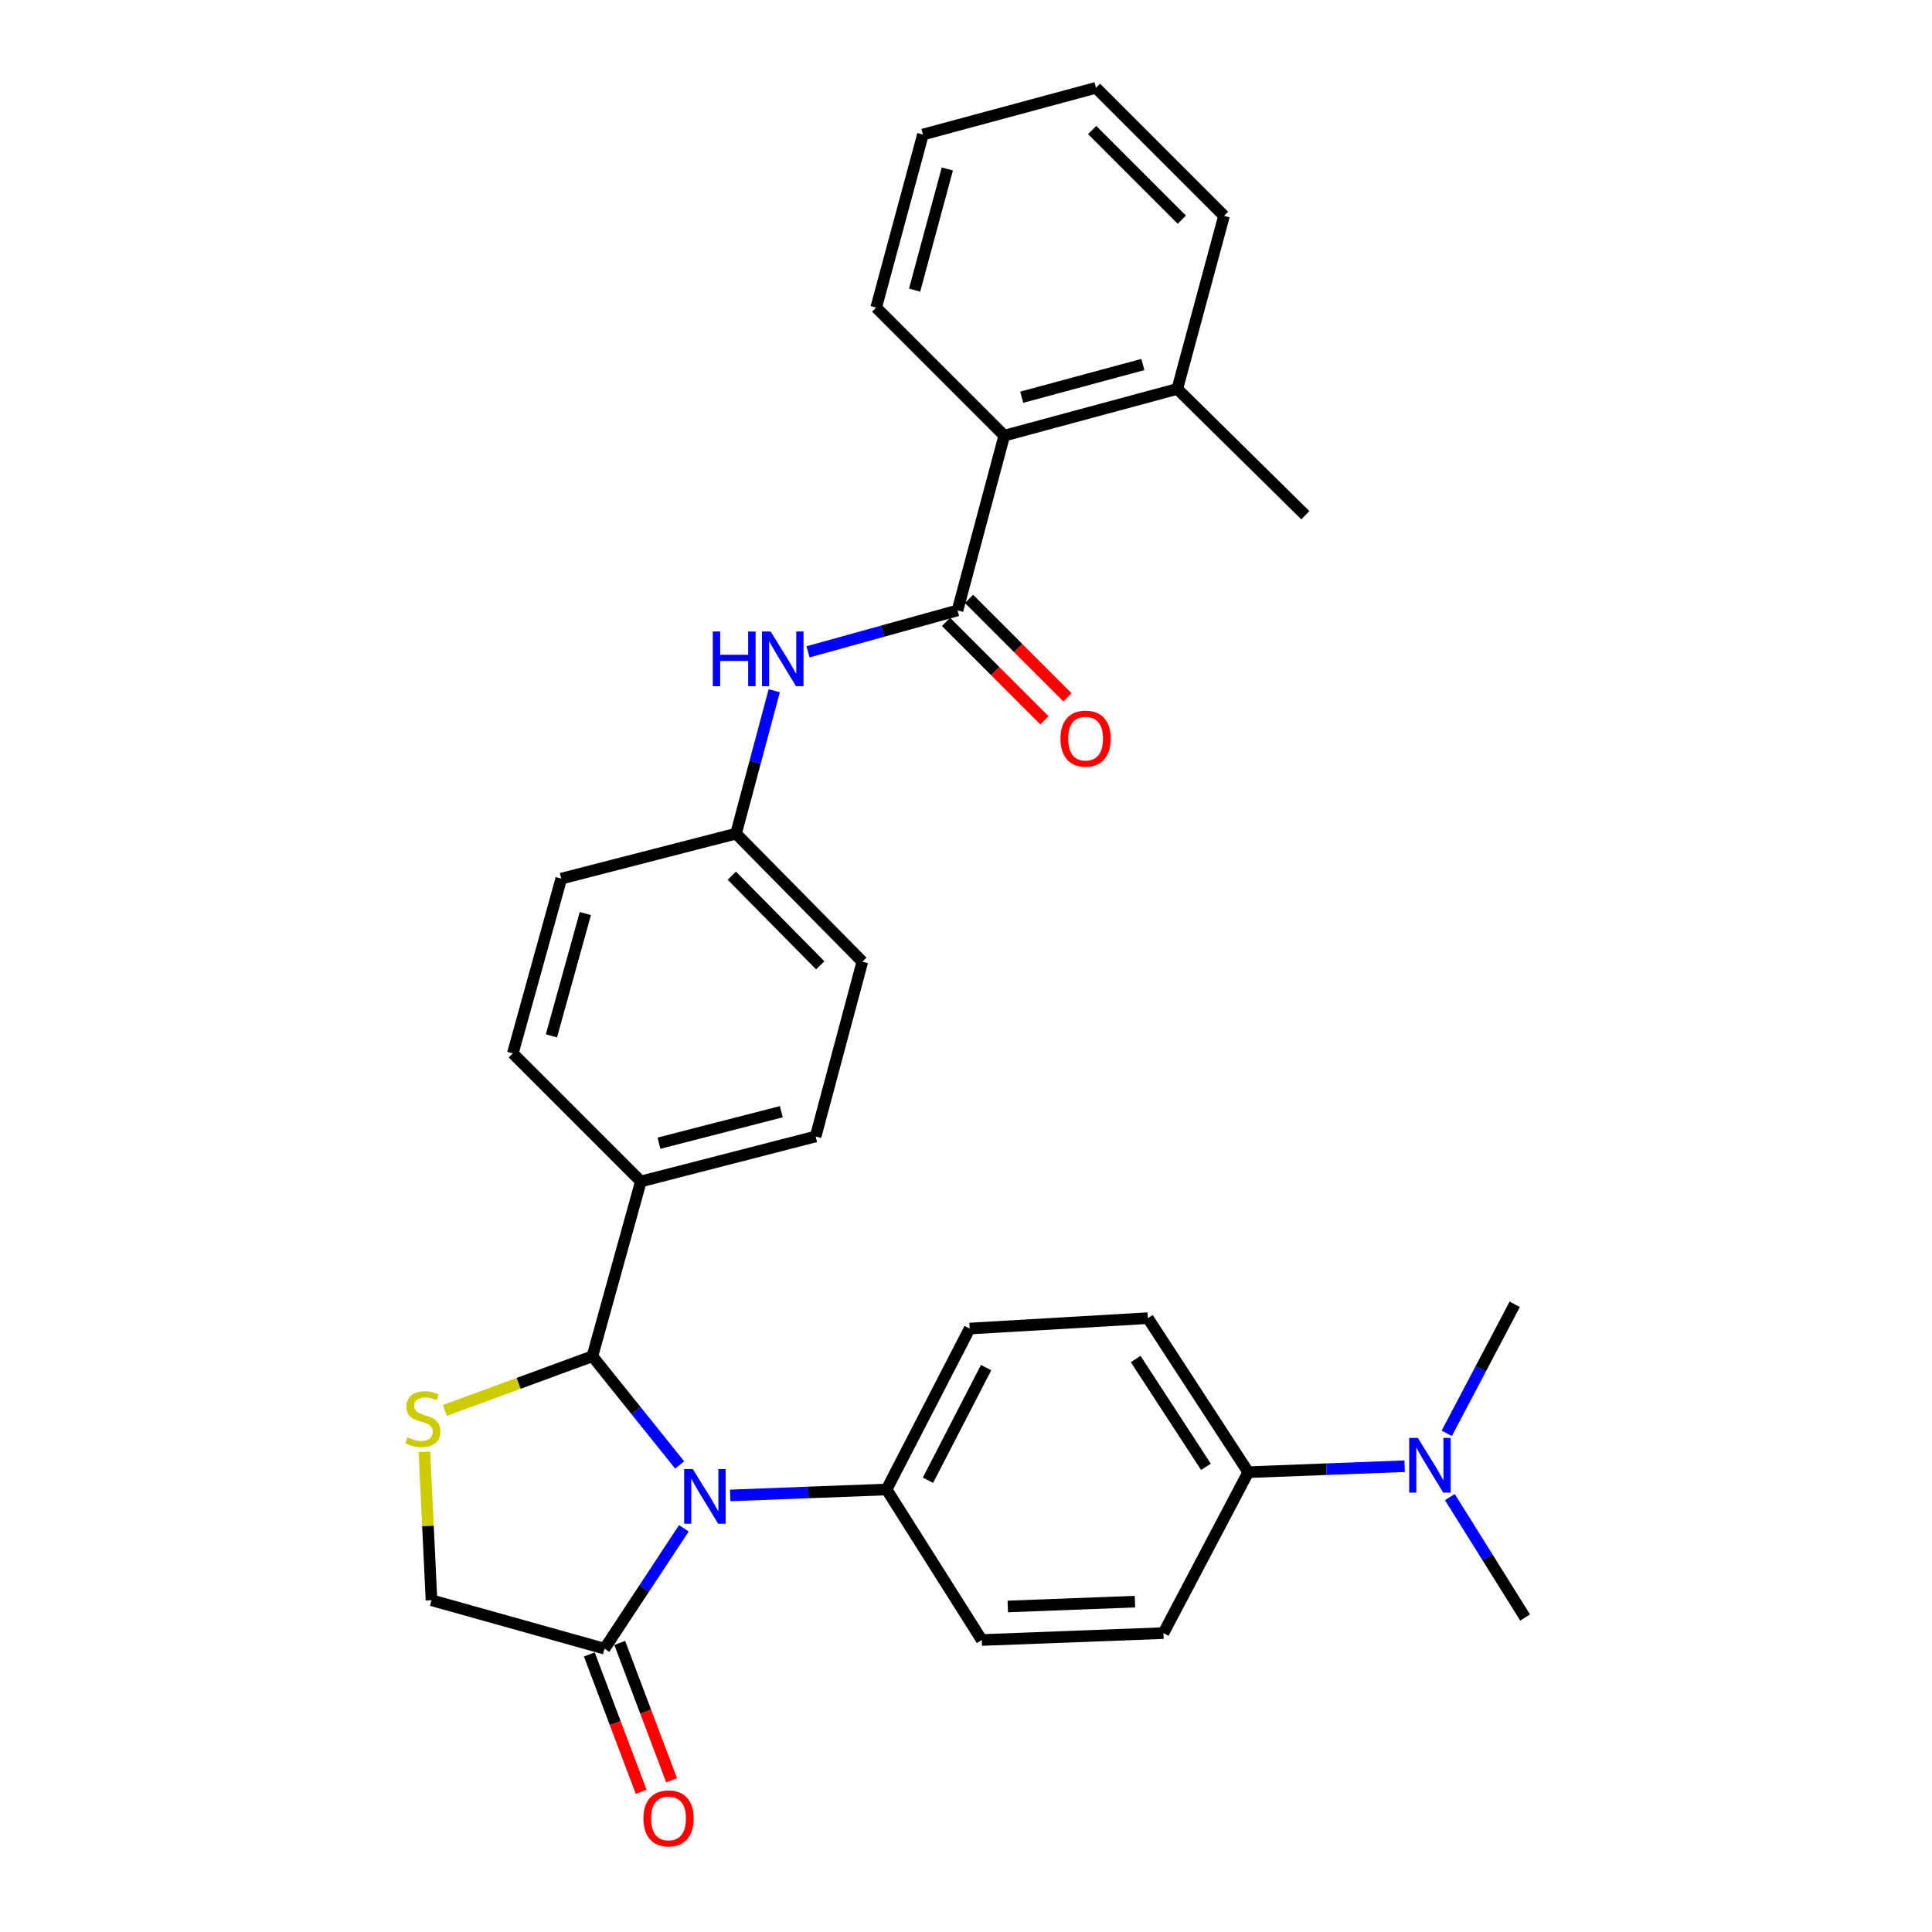 <?xml version='1.0' encoding='iso-8859-1'?>
<svg version='1.1' baseProfile='full'
              xmlns='http://www.w3.org/2000/svg'
                      xmlns:rdkit='http://www.rdkit.org/xml'
                      xmlns:xlink='http://www.w3.org/1999/xlink'
                  xml:space='preserve'
width='1000px' height='1000px' viewBox='0 0 1000 1000'>
<!-- END OF HEADER -->
<rect style='opacity:1.0;fill:#FFFFFF;stroke:none' width='1000' height='1000' x='0' y='0'> </rect>
<path class='bond-0' d='M 418.24,337.398 L 456.927,326.672' style='fill:none;fill-rule:evenodd;stroke:#0000FF;stroke-width:6px;stroke-linecap:butt;stroke-linejoin:miter;stroke-opacity:1' />
<path class='bond-0' d='M 456.927,326.672 L 495.614,315.946' style='fill:none;fill-rule:evenodd;stroke:#000000;stroke-width:6px;stroke-linecap:butt;stroke-linejoin:miter;stroke-opacity:1' />
<path class='bond-1' d='M 400.743,357.527 L 390.857,394.511' style='fill:none;fill-rule:evenodd;stroke:#0000FF;stroke-width:6px;stroke-linecap:butt;stroke-linejoin:miter;stroke-opacity:1' />
<path class='bond-1' d='M 390.857,394.511 L 380.972,431.495' style='fill:none;fill-rule:evenodd;stroke:#000000;stroke-width:6px;stroke-linecap:butt;stroke-linejoin:miter;stroke-opacity:1' />
<path class='bond-2' d='M 633.549,111.733 L 567.271,45.455' style='fill:none;fill-rule:evenodd;stroke:#000000;stroke-width:6px;stroke-linecap:butt;stroke-linejoin:miter;stroke-opacity:1' />
<path class='bond-2' d='M 611.7,113.698 L 565.306,67.303' style='fill:none;fill-rule:evenodd;stroke:#000000;stroke-width:6px;stroke-linecap:butt;stroke-linejoin:miter;stroke-opacity:1' />
<path class='bond-3' d='M 633.549,111.733 L 609.367,201.304' style='fill:none;fill-rule:evenodd;stroke:#000000;stroke-width:6px;stroke-linecap:butt;stroke-linejoin:miter;stroke-opacity:1' />
<path class='bond-4' d='M 489.66,321.899 L 515.132,347.371' style='fill:none;fill-rule:evenodd;stroke:#000000;stroke-width:6px;stroke-linecap:butt;stroke-linejoin:miter;stroke-opacity:1' />
<path class='bond-4' d='M 515.132,347.371 L 540.604,372.843' style='fill:none;fill-rule:evenodd;stroke:#FF0000;stroke-width:6px;stroke-linecap:butt;stroke-linejoin:miter;stroke-opacity:1' />
<path class='bond-4' d='M 501.567,309.993 L 527.039,335.464' style='fill:none;fill-rule:evenodd;stroke:#000000;stroke-width:6px;stroke-linecap:butt;stroke-linejoin:miter;stroke-opacity:1' />
<path class='bond-4' d='M 527.039,335.464 L 552.511,360.936' style='fill:none;fill-rule:evenodd;stroke:#FF0000;stroke-width:6px;stroke-linecap:butt;stroke-linejoin:miter;stroke-opacity:1' />
<path class='bond-5' d='M 495.614,315.946 L 519.805,225.486' style='fill:none;fill-rule:evenodd;stroke:#000000;stroke-width:6px;stroke-linecap:butt;stroke-linejoin:miter;stroke-opacity:1' />
<path class='bond-6' d='M 567.271,45.455 L 477.709,69.636' style='fill:none;fill-rule:evenodd;stroke:#000000;stroke-width:6px;stroke-linecap:butt;stroke-linejoin:miter;stroke-opacity:1' />
<path class='bond-7' d='M 219.676,751.466 L 221.506,789.87' style='fill:none;fill-rule:evenodd;stroke:#CCCC00;stroke-width:6px;stroke-linecap:butt;stroke-linejoin:miter;stroke-opacity:1' />
<path class='bond-7' d='M 221.506,789.87 L 223.336,828.275' style='fill:none;fill-rule:evenodd;stroke:#000000;stroke-width:6px;stroke-linecap:butt;stroke-linejoin:miter;stroke-opacity:1' />
<path class='bond-8' d='M 230.272,730.038 L 268.451,716.012' style='fill:none;fill-rule:evenodd;stroke:#CCCC00;stroke-width:6px;stroke-linecap:butt;stroke-linejoin:miter;stroke-opacity:1' />
<path class='bond-8' d='M 268.451,716.012 L 306.63,701.986' style='fill:none;fill-rule:evenodd;stroke:#000000;stroke-width:6px;stroke-linecap:butt;stroke-linejoin:miter;stroke-opacity:1' />
<path class='bond-9' d='M 223.336,828.275 L 312.898,853.355' style='fill:none;fill-rule:evenodd;stroke:#000000;stroke-width:6px;stroke-linecap:butt;stroke-linejoin:miter;stroke-opacity:1' />
<path class='bond-10' d='M 312.898,853.355 L 333.431,822.204' style='fill:none;fill-rule:evenodd;stroke:#000000;stroke-width:6px;stroke-linecap:butt;stroke-linejoin:miter;stroke-opacity:1' />
<path class='bond-10' d='M 333.431,822.204 L 353.964,791.052' style='fill:none;fill-rule:evenodd;stroke:#0000FF;stroke-width:6px;stroke-linecap:butt;stroke-linejoin:miter;stroke-opacity:1' />
<path class='bond-11' d='M 305.021,856.329 L 318.446,891.884' style='fill:none;fill-rule:evenodd;stroke:#000000;stroke-width:6px;stroke-linecap:butt;stroke-linejoin:miter;stroke-opacity:1' />
<path class='bond-11' d='M 318.446,891.884 L 331.872,927.439' style='fill:none;fill-rule:evenodd;stroke:#FF0000;stroke-width:6px;stroke-linecap:butt;stroke-linejoin:miter;stroke-opacity:1' />
<path class='bond-11' d='M 320.774,850.381 L 334.199,885.936' style='fill:none;fill-rule:evenodd;stroke:#000000;stroke-width:6px;stroke-linecap:butt;stroke-linejoin:miter;stroke-opacity:1' />
<path class='bond-11' d='M 334.199,885.936 L 347.625,921.49' style='fill:none;fill-rule:evenodd;stroke:#FF0000;stroke-width:6px;stroke-linecap:butt;stroke-linejoin:miter;stroke-opacity:1' />
<path class='bond-12' d='M 351.788,758.253 L 329.209,730.12' style='fill:none;fill-rule:evenodd;stroke:#0000FF;stroke-width:6px;stroke-linecap:butt;stroke-linejoin:miter;stroke-opacity:1' />
<path class='bond-12' d='M 329.209,730.12 L 306.63,701.986' style='fill:none;fill-rule:evenodd;stroke:#000000;stroke-width:6px;stroke-linecap:butt;stroke-linejoin:miter;stroke-opacity:1' />
<path class='bond-13' d='M 377.946,774.033 L 418.421,772.491' style='fill:none;fill-rule:evenodd;stroke:#0000FF;stroke-width:6px;stroke-linecap:butt;stroke-linejoin:miter;stroke-opacity:1' />
<path class='bond-13' d='M 418.421,772.491 L 458.896,770.949' style='fill:none;fill-rule:evenodd;stroke:#000000;stroke-width:6px;stroke-linecap:butt;stroke-linejoin:miter;stroke-opacity:1' />
<path class='bond-14' d='M 306.63,701.986 L 331.71,611.517' style='fill:none;fill-rule:evenodd;stroke:#000000;stroke-width:6px;stroke-linecap:butt;stroke-linejoin:miter;stroke-opacity:1' />
<path class='bond-15' d='M 446.352,497.773 L 380.972,431.495' style='fill:none;fill-rule:evenodd;stroke:#000000;stroke-width:6px;stroke-linecap:butt;stroke-linejoin:miter;stroke-opacity:1' />
<path class='bond-15' d='M 424.557,499.657 L 378.791,453.262' style='fill:none;fill-rule:evenodd;stroke:#000000;stroke-width:6px;stroke-linecap:butt;stroke-linejoin:miter;stroke-opacity:1' />
<path class='bond-16' d='M 446.352,497.773 L 422.17,588.233' style='fill:none;fill-rule:evenodd;stroke:#000000;stroke-width:6px;stroke-linecap:butt;stroke-linejoin:miter;stroke-opacity:1' />
<path class='bond-17' d='M 380.972,431.495 L 290.512,454.779' style='fill:none;fill-rule:evenodd;stroke:#000000;stroke-width:6px;stroke-linecap:butt;stroke-linejoin:miter;stroke-opacity:1' />
<path class='bond-18' d='M 646.093,761.997 L 686.568,760.455' style='fill:none;fill-rule:evenodd;stroke:#000000;stroke-width:6px;stroke-linecap:butt;stroke-linejoin:miter;stroke-opacity:1' />
<path class='bond-18' d='M 686.568,760.455 L 727.043,758.913' style='fill:none;fill-rule:evenodd;stroke:#0000FF;stroke-width:6px;stroke-linecap:butt;stroke-linejoin:miter;stroke-opacity:1' />
<path class='bond-19' d='M 646.093,761.997 L 594.137,682.276' style='fill:none;fill-rule:evenodd;stroke:#000000;stroke-width:6px;stroke-linecap:butt;stroke-linejoin:miter;stroke-opacity:1' />
<path class='bond-19' d='M 624.193,759.233 L 587.824,703.428' style='fill:none;fill-rule:evenodd;stroke:#000000;stroke-width:6px;stroke-linecap:butt;stroke-linejoin:miter;stroke-opacity:1' />
<path class='bond-20' d='M 646.093,761.997 L 602.201,845.291' style='fill:none;fill-rule:evenodd;stroke:#000000;stroke-width:6px;stroke-linecap:butt;stroke-linejoin:miter;stroke-opacity:1' />
<path class='bond-21' d='M 750.439,774.898 L 769.919,806.063' style='fill:none;fill-rule:evenodd;stroke:#0000FF;stroke-width:6px;stroke-linecap:butt;stroke-linejoin:miter;stroke-opacity:1' />
<path class='bond-21' d='M 769.919,806.063 L 789.398,837.227' style='fill:none;fill-rule:evenodd;stroke:#000000;stroke-width:6px;stroke-linecap:butt;stroke-linejoin:miter;stroke-opacity:1' />
<path class='bond-22' d='M 748.835,741.9 L 766.427,708.505' style='fill:none;fill-rule:evenodd;stroke:#0000FF;stroke-width:6px;stroke-linecap:butt;stroke-linejoin:miter;stroke-opacity:1' />
<path class='bond-22' d='M 766.427,708.505 L 784.019,675.11' style='fill:none;fill-rule:evenodd;stroke:#000000;stroke-width:6px;stroke-linecap:butt;stroke-linejoin:miter;stroke-opacity:1' />
<path class='bond-23' d='M 594.137,682.276 L 501.891,687.655' style='fill:none;fill-rule:evenodd;stroke:#000000;stroke-width:6px;stroke-linecap:butt;stroke-linejoin:miter;stroke-opacity:1' />
<path class='bond-24' d='M 602.201,845.291 L 508.158,848.874' style='fill:none;fill-rule:evenodd;stroke:#000000;stroke-width:6px;stroke-linecap:butt;stroke-linejoin:miter;stroke-opacity:1' />
<path class='bond-24' d='M 587.454,829.002 L 521.624,831.51' style='fill:none;fill-rule:evenodd;stroke:#000000;stroke-width:6px;stroke-linecap:butt;stroke-linejoin:miter;stroke-opacity:1' />
<path class='bond-25' d='M 458.896,770.949 L 508.158,848.874' style='fill:none;fill-rule:evenodd;stroke:#000000;stroke-width:6px;stroke-linecap:butt;stroke-linejoin:miter;stroke-opacity:1' />
<path class='bond-26' d='M 458.896,770.949 L 501.891,687.655' style='fill:none;fill-rule:evenodd;stroke:#000000;stroke-width:6px;stroke-linecap:butt;stroke-linejoin:miter;stroke-opacity:1' />
<path class='bond-26' d='M 480.308,766.179 L 510.404,707.873' style='fill:none;fill-rule:evenodd;stroke:#000000;stroke-width:6px;stroke-linecap:butt;stroke-linejoin:miter;stroke-opacity:1' />
<path class='bond-27' d='M 290.512,454.779 L 265.432,545.239' style='fill:none;fill-rule:evenodd;stroke:#000000;stroke-width:6px;stroke-linecap:butt;stroke-linejoin:miter;stroke-opacity:1' />
<path class='bond-27' d='M 302.976,472.847 L 285.42,536.169' style='fill:none;fill-rule:evenodd;stroke:#000000;stroke-width:6px;stroke-linecap:butt;stroke-linejoin:miter;stroke-opacity:1' />
<path class='bond-28' d='M 265.432,545.239 L 331.71,611.517' style='fill:none;fill-rule:evenodd;stroke:#000000;stroke-width:6px;stroke-linecap:butt;stroke-linejoin:miter;stroke-opacity:1' />
<path class='bond-29' d='M 331.71,611.517 L 422.17,588.233' style='fill:none;fill-rule:evenodd;stroke:#000000;stroke-width:6px;stroke-linecap:butt;stroke-linejoin:miter;stroke-opacity:1' />
<path class='bond-29' d='M 341.082,591.718 L 404.404,575.419' style='fill:none;fill-rule:evenodd;stroke:#000000;stroke-width:6px;stroke-linecap:butt;stroke-linejoin:miter;stroke-opacity:1' />
<path class='bond-30' d='M 477.709,69.636 L 453.517,159.208' style='fill:none;fill-rule:evenodd;stroke:#000000;stroke-width:6px;stroke-linecap:butt;stroke-linejoin:miter;stroke-opacity:1' />
<path class='bond-30' d='M 490.336,87.463 L 473.402,150.162' style='fill:none;fill-rule:evenodd;stroke:#000000;stroke-width:6px;stroke-linecap:butt;stroke-linejoin:miter;stroke-opacity:1' />
<path class='bond-31' d='M 453.517,159.208 L 519.805,225.486' style='fill:none;fill-rule:evenodd;stroke:#000000;stroke-width:6px;stroke-linecap:butt;stroke-linejoin:miter;stroke-opacity:1' />
<path class='bond-32' d='M 519.805,225.486 L 609.367,201.304' style='fill:none;fill-rule:evenodd;stroke:#000000;stroke-width:6px;stroke-linecap:butt;stroke-linejoin:miter;stroke-opacity:1' />
<path class='bond-32' d='M 528.85,205.602 L 591.543,188.675' style='fill:none;fill-rule:evenodd;stroke:#000000;stroke-width:6px;stroke-linecap:butt;stroke-linejoin:miter;stroke-opacity:1' />
<path class='bond-33' d='M 609.367,201.304 L 675.645,266.684' style='fill:none;fill-rule:evenodd;stroke:#000000;stroke-width:6px;stroke-linecap:butt;stroke-linejoin:miter;stroke-opacity:1' />
<path  class='atom-0' d='M 368.934 326.866
L 372.774 326.866
L 372.774 338.906
L 387.254 338.906
L 387.254 326.866
L 391.094 326.866
L 391.094 355.186
L 387.254 355.186
L 387.254 342.106
L 372.774 342.106
L 372.774 355.186
L 368.934 355.186
L 368.934 326.866
' fill='#0000FF'/>
<path  class='atom-0' d='M 398.894 326.866
L 408.174 341.866
Q 409.094 343.346, 410.574 346.026
Q 412.054 348.706, 412.134 348.866
L 412.134 326.866
L 415.894 326.866
L 415.894 355.186
L 412.014 355.186
L 402.054 338.786
Q 400.894 336.866, 399.654 334.666
Q 398.454 332.466, 398.094 331.786
L 398.094 355.186
L 394.414 355.186
L 394.414 326.866
L 398.894 326.866
' fill='#0000FF'/>
<path  class='atom-3' d='M 548.901 382.313
Q 548.901 375.513, 552.261 371.713
Q 555.621 367.913, 561.901 367.913
Q 568.181 367.913, 571.541 371.713
Q 574.901 375.513, 574.901 382.313
Q 574.901 389.193, 571.501 393.113
Q 568.101 396.993, 561.901 396.993
Q 555.661 396.993, 552.261 393.113
Q 548.901 389.233, 548.901 382.313
M 561.901 393.793
Q 566.221 393.793, 568.541 390.913
Q 570.901 387.993, 570.901 382.313
Q 570.901 376.753, 568.541 373.953
Q 566.221 371.113, 561.901 371.113
Q 557.581 371.113, 555.221 373.913
Q 552.901 376.713, 552.901 382.313
Q 552.901 388.033, 555.221 390.913
Q 557.581 393.793, 561.901 393.793
' fill='#FF0000'/>
<path  class='atom-5' d='M 210.855 743.952
Q 211.175 744.072, 212.495 744.632
Q 213.815 745.192, 215.255 745.552
Q 216.735 745.872, 218.175 745.872
Q 220.855 745.872, 222.415 744.592
Q 223.975 743.272, 223.975 740.992
Q 223.975 739.432, 223.175 738.472
Q 222.415 737.512, 221.215 736.992
Q 220.015 736.472, 218.015 735.872
Q 215.495 735.112, 213.975 734.392
Q 212.495 733.672, 211.415 732.152
Q 210.375 730.632, 210.375 728.072
Q 210.375 724.512, 212.775 722.312
Q 215.215 720.112, 220.015 720.112
Q 223.295 720.112, 227.015 721.672
L 226.095 724.752
Q 222.695 723.352, 220.135 723.352
Q 217.375 723.352, 215.855 724.512
Q 214.335 725.632, 214.375 727.592
Q 214.375 729.112, 215.135 730.032
Q 215.935 730.952, 217.055 731.472
Q 218.215 731.992, 220.135 732.592
Q 222.695 733.392, 224.215 734.192
Q 225.735 734.992, 226.815 736.632
Q 227.935 738.232, 227.935 740.992
Q 227.935 744.912, 225.295 747.032
Q 222.695 749.112, 218.335 749.112
Q 215.815 749.112, 213.895 748.552
Q 212.015 748.032, 209.775 747.112
L 210.855 743.952
' fill='#CCCC00'/>
<path  class='atom-8' d='M 358.594 760.372
L 367.874 775.372
Q 368.794 776.852, 370.274 779.532
Q 371.754 782.212, 371.834 782.372
L 371.834 760.372
L 375.594 760.372
L 375.594 788.692
L 371.714 788.692
L 361.754 772.292
Q 360.594 770.372, 359.354 768.172
Q 358.154 765.972, 357.794 765.292
L 357.794 788.692
L 354.114 788.692
L 354.114 760.372
L 358.594 760.372
' fill='#0000FF'/>
<path  class='atom-10' d='M 333.041 941.21
Q 333.041 934.41, 336.401 930.61
Q 339.761 926.81, 346.041 926.81
Q 352.321 926.81, 355.681 930.61
Q 359.041 934.41, 359.041 941.21
Q 359.041 948.09, 355.641 952.01
Q 352.241 955.89, 346.041 955.89
Q 339.801 955.89, 336.401 952.01
Q 333.041 948.13, 333.041 941.21
M 346.041 952.69
Q 350.361 952.69, 352.681 949.81
Q 355.041 946.89, 355.041 941.21
Q 355.041 935.65, 352.681 932.85
Q 350.361 930.01, 346.041 930.01
Q 341.721 930.01, 339.361 932.81
Q 337.041 935.61, 337.041 941.21
Q 337.041 946.93, 339.361 949.81
Q 341.721 952.69, 346.041 952.69
' fill='#FF0000'/>
<path  class='atom-14' d='M 733.876 744.254
L 743.156 759.254
Q 744.076 760.734, 745.556 763.414
Q 747.036 766.094, 747.116 766.254
L 747.116 744.254
L 750.876 744.254
L 750.876 772.574
L 746.996 772.574
L 737.036 756.174
Q 735.876 754.254, 734.636 752.054
Q 733.436 749.854, 733.076 749.174
L 733.076 772.574
L 729.396 772.574
L 729.396 744.254
L 733.876 744.254
' fill='#0000FF'/>
</svg>
